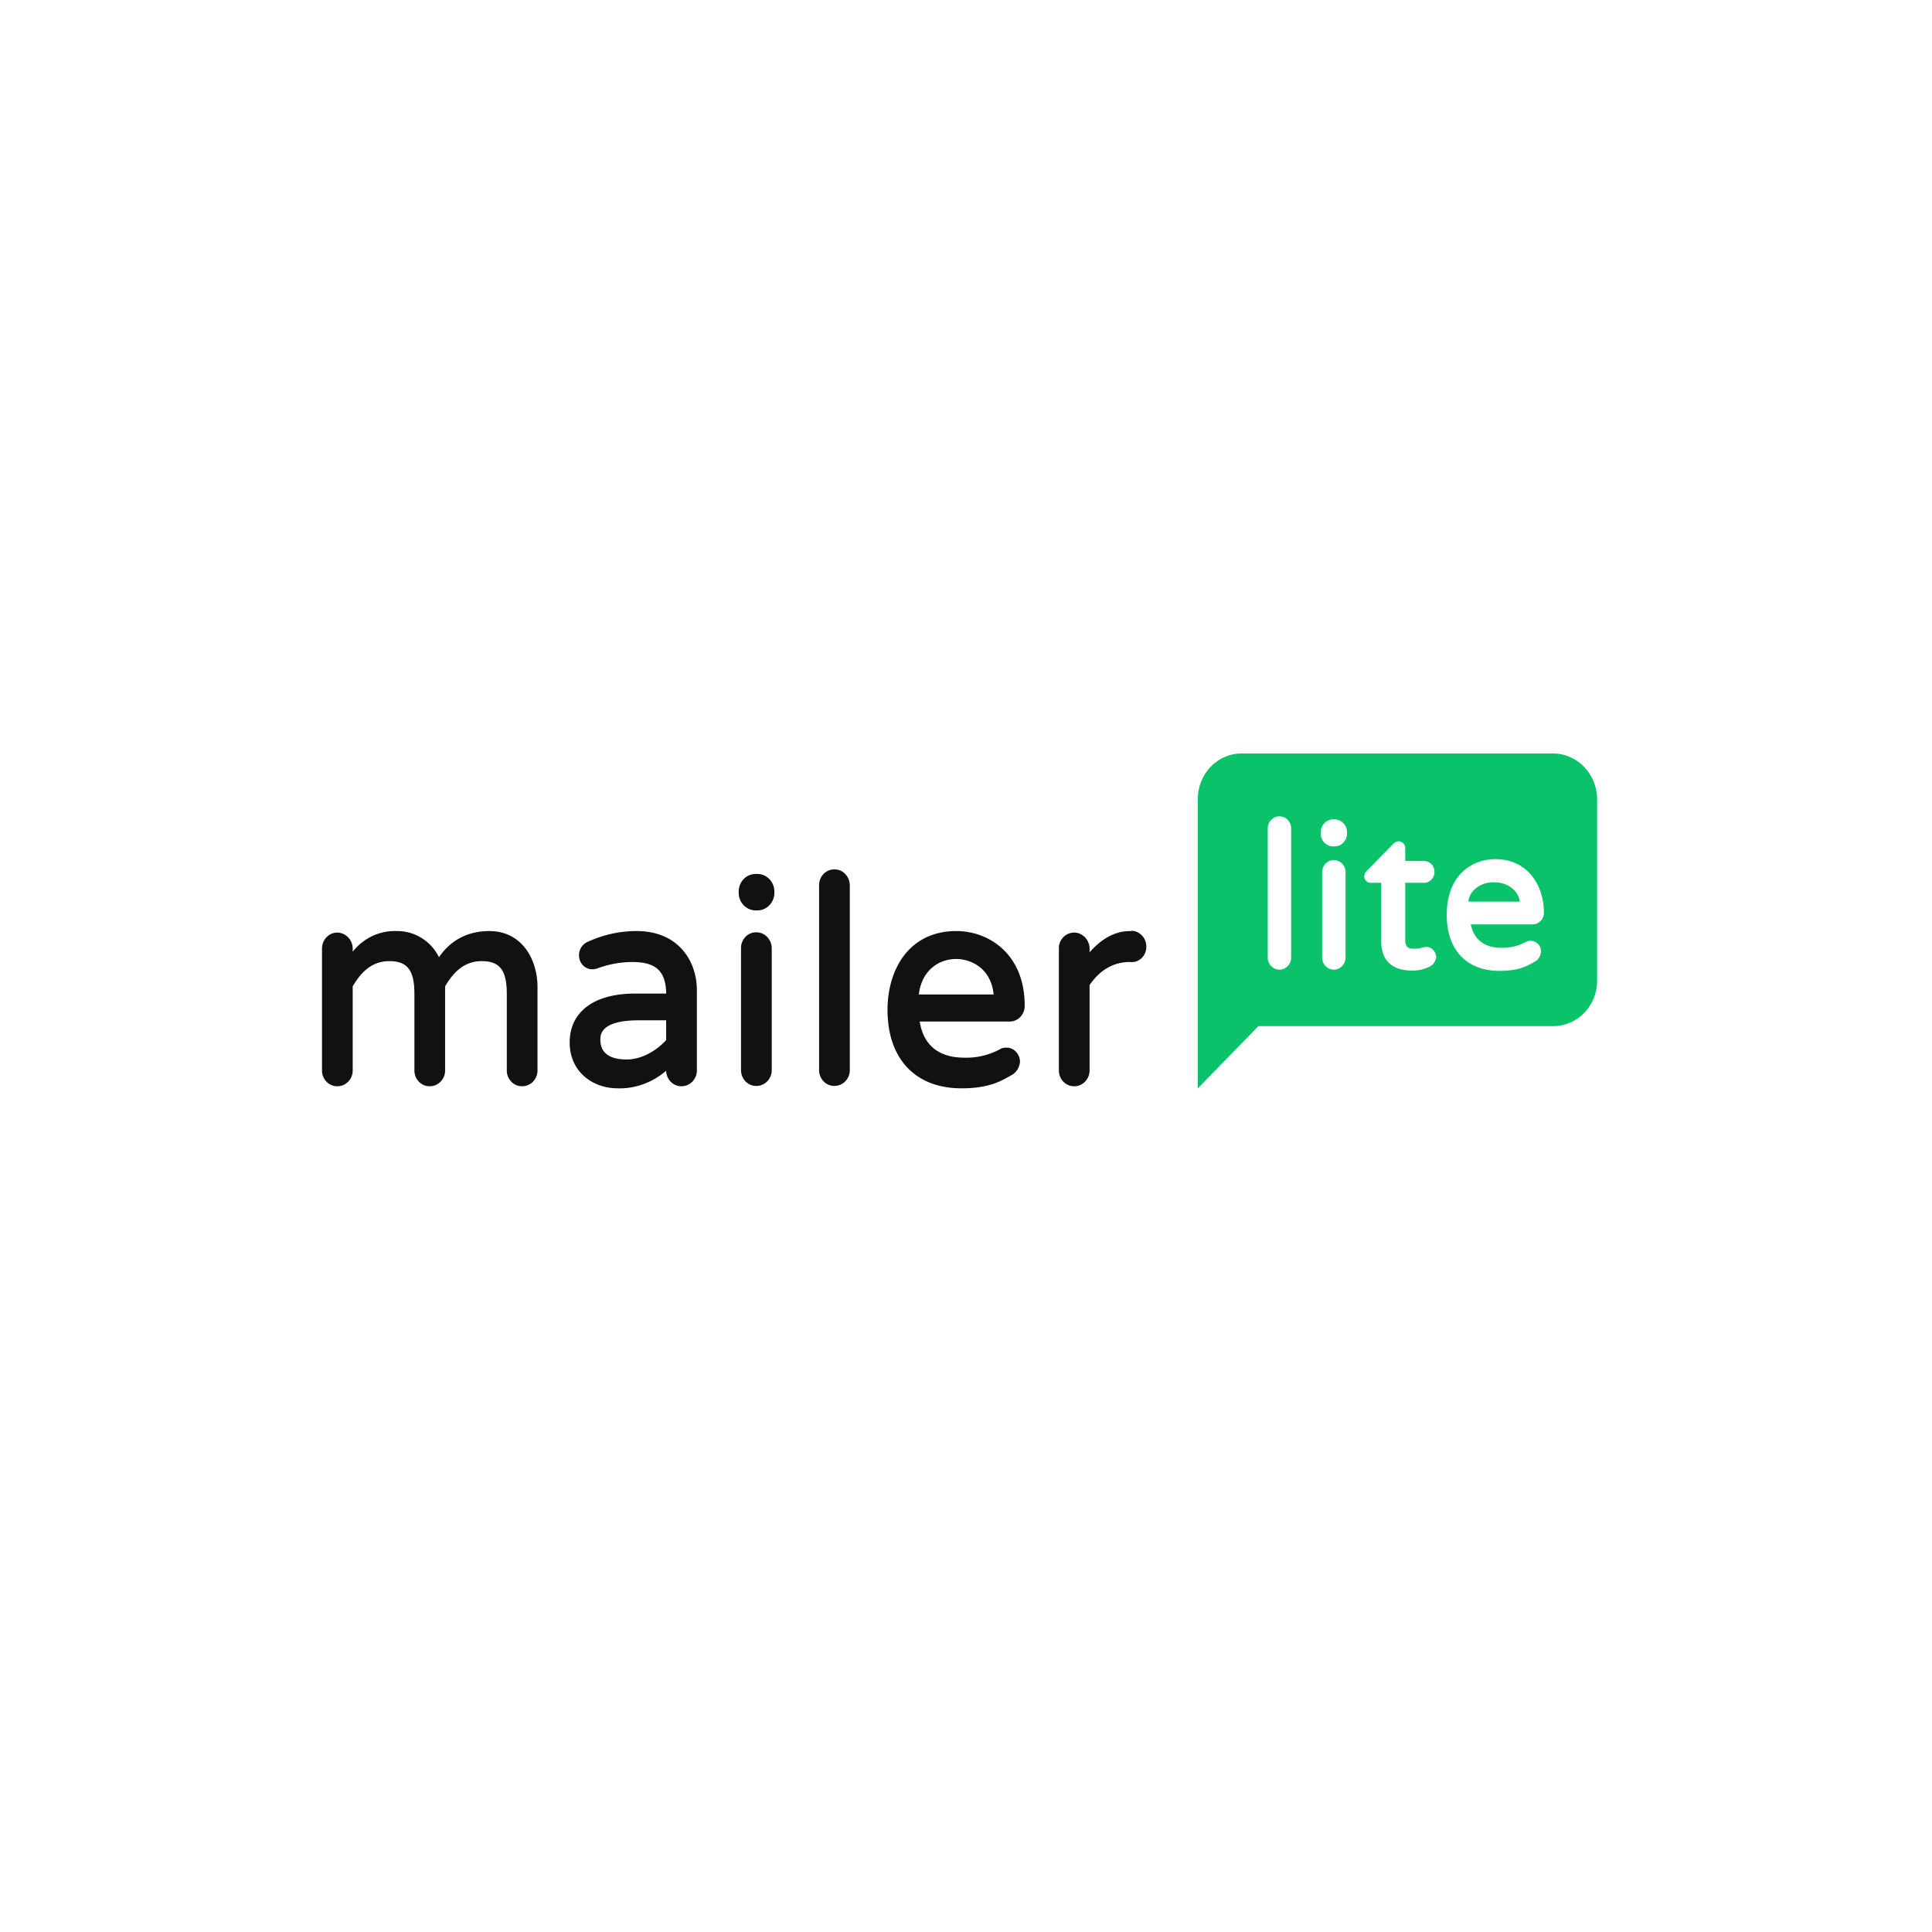 <svg xmlns="http://www.w3.org/2000/svg" width="300" height="300" fill="none"><path fill="#111" d="M75.973 144.578c-3.315 0-5.948 1.365-7.81 4.053-1.271-2.544-3.814-4.102-6.584-4.055-2.635-.094-5.13 1.085-6.811 3.207v-.47c0-1.37-1.09-2.5-2.405-2.5-1.318 0-2.363 1.13-2.363 2.498v19c.045 1.369 1.182 2.452 2.5 2.358 1.225-.044 2.223-1.083 2.268-2.356v-13.155c1.09-1.839 2.725-3.914 5.676-3.914 2.815 0 3.905 1.415 3.905 5.094v11.973c.045 1.369 1.18 2.452 2.498 2.358 1.225-.044 2.225-1.083 2.27-2.356v-13.155c1.09-1.839 2.725-3.914 5.676-3.914 2.815 0 3.903 1.415 3.903 5.094v11.973c.045 1.369 1.18 2.452 2.5 2.358 1.223-.044 2.223-1.083 2.268-2.356v-12.779c.09-4.337-2.27-8.956-7.49-8.956Zm22.883-.006c-2.588 0-5.175.566-7.536 1.651a2.236 2.236 0 0 0-1.408 2.122c0 1.177.863 2.121 1.998 2.168h.045c.225 0 .455-.047.68-.094a15.843 15.843 0 0 1 5.541-1.038c3.678 0 5.221 1.414 5.266 4.903h-4.721c-6.403-.045-10.261 2.782-10.261 7.591 0 4.668 3.723 7.119 7.4 7.119 2.771.094 5.449-.895 7.582-2.733v.045c.045 1.367 1.18 2.453 2.5 2.359 1.223-.047 2.223-1.085 2.268-2.357v-12.541c0-4.574-2.906-9.195-9.354-9.195Zm-1.543 19.944c-2.68 0-4.088-1.039-4.088-3.066 0-.754 0-3.017 5.994-3.017h4.223v3.066c-1.27 1.414-3.586 3.017-6.129 3.017Zm20.023-28.809h.273c1.452 0 2.635 1.227 2.635 2.735v.188c0 1.511-1.183 2.735-2.635 2.735h-.271c-1.455 0-2.635-1.224-2.635-2.735v-.188c0-1.508 1.178-2.735 2.633-2.735Zm.09 9.059c-1.315 0-2.36 1.081-2.36 2.451v19.047c.045 1.367 1.18 2.452 2.498 2.356 1.225-.045 2.225-1.083 2.27-2.356v-19c0-1.368-1.045-2.498-2.408-2.498ZM129.55 135c-1.315 0-2.36 1.083-2.36 2.451v28.808c.045 1.365 1.18 2.453 2.497 2.357 1.226-.045 2.223-1.083 2.271-2.357V137.5c0-1.37-1.045-2.5-2.363-2.5h-.045Zm18.935 9.572c-3.406 0-6.221 1.32-8.126 3.82-1.635 2.168-2.545 5.138-2.545 8.392 0 7.638 4.315 12.21 11.488 12.21 3.951 0 5.901-.94 7.719-2.025.773-.381 1.273-1.18 1.363-2.077 0-1.224-.953-2.216-2.088-2.216h-.045c-.32 0-.683.047-.955.237a10.937 10.937 0 0 1-5.541 1.321c-3.993 0-6.356-1.934-6.946-5.613h13.897c1.27.047 2.358-.989 2.405-2.309v-.188c0-7.923-5.495-11.552-10.626-11.552Zm0 4.337c1.998 0 5.36 1.179 5.811 5.516h-11.622c.453-3.818 3.178-5.516 5.811-5.516Zm27.196-4.333h-.225c-2.27 0-4.361 1.13-6.266 3.299v-.564c0-1.368-1.09-2.5-2.408-2.5-1.317 0-2.405 1.132-2.36 2.5v19c.045 1.367 1.18 2.452 2.498 2.356 1.225-.045 2.223-1.083 2.27-2.356v-13.343c1.543-2.309 3.723-3.583 6.173-3.583h.228c1.27.094 2.315-.895 2.408-2.215v-.143c.045-1.321-1-2.451-2.273-2.498 0 .045-.045.047-.045.047Z"/><path fill="#09C269" d="M241.142 117h-48.329c-3.769 0-6.813 3.157-6.813 7.071V169l9.402-9.665h45.785c3.769 0 6.813-3.159 6.813-7.071v-28.193c-.047-3.914-3.089-7.071-6.858-7.071Zm-40.652 31.682c0 1.036-.818 1.884-1.816 1.884-1.001 0-1.819-.848-1.819-1.884v-20.037c0-1.038.818-1.886 1.819-1.886.998 0 1.816.85 1.816 1.886v20.037Zm8.449 0c0 1.036-.818 1.884-1.819 1.884-.998 0-1.816-.848-1.816-1.884v-13.248c0-1.038.818-1.886 1.816-1.886 1.001 0 1.819.848 1.819 1.884v13.25Zm.225-19.283c0 1.13-.863 2.028-1.951 2.028h-.183c-1.09 0-1.953-.896-1.953-2.028v-.141c0-1.132.863-2.027 1.953-2.027h.18c1.091 0 1.954.895 1.954 2.027v.141Zm12.809 20.697a5.736 5.736 0 0 1-2.679.613c-3.134 0-4.815-1.558-4.815-4.527v-9.099h-1.636c-.131 0-.261-.024-.383-.073a.956.956 0 0 1-.324-.215.97.97 0 0 1-.291-.701v-.049a1.24 1.24 0 0 1 .453-.895l4.044-4.102c.216-.23.505-.38.818-.425.545 0 1.043.472 1.043 1.039v2.027h2.907c.91 0 1.635.754 1.635 1.698 0 .94-.725 1.696-1.635 1.696h-2.907v8.862c0 1.275.636 1.369 1.498 1.369.365 0 .728-.047 1.046-.143.227-.094.5-.094.728-.141.815 0 1.498.707 1.543 1.605-.09.61-.5 1.224-1.045 1.461Zm11.13-2.925a7.713 7.713 0 0 0 3.814-.895 1.4 1.4 0 0 1 .726-.188 1.62 1.62 0 0 1 1.635 1.649v.047c-.045.66-.405 1.276-1 1.558-1.271.754-2.634 1.414-5.448 1.414-5.087 0-8.179-3.254-8.179-8.676 0-6.364 4.09-8.673 7.541-8.673 5.18 0 7.542 4.29 7.542 8.25.022.47-.14.929-.456 1.283a1.816 1.816 0 0 1-1.225.602h-9.675c.5 2.358 2.136 3.629 4.725 3.629Z"/><path fill="#09C269" d="M231.977 137.001c-2.058-.038-3.789 1.264-3.977 2.999h8c-.234-1.735-1.965-3.038-4.023-2.999Z"/></svg>